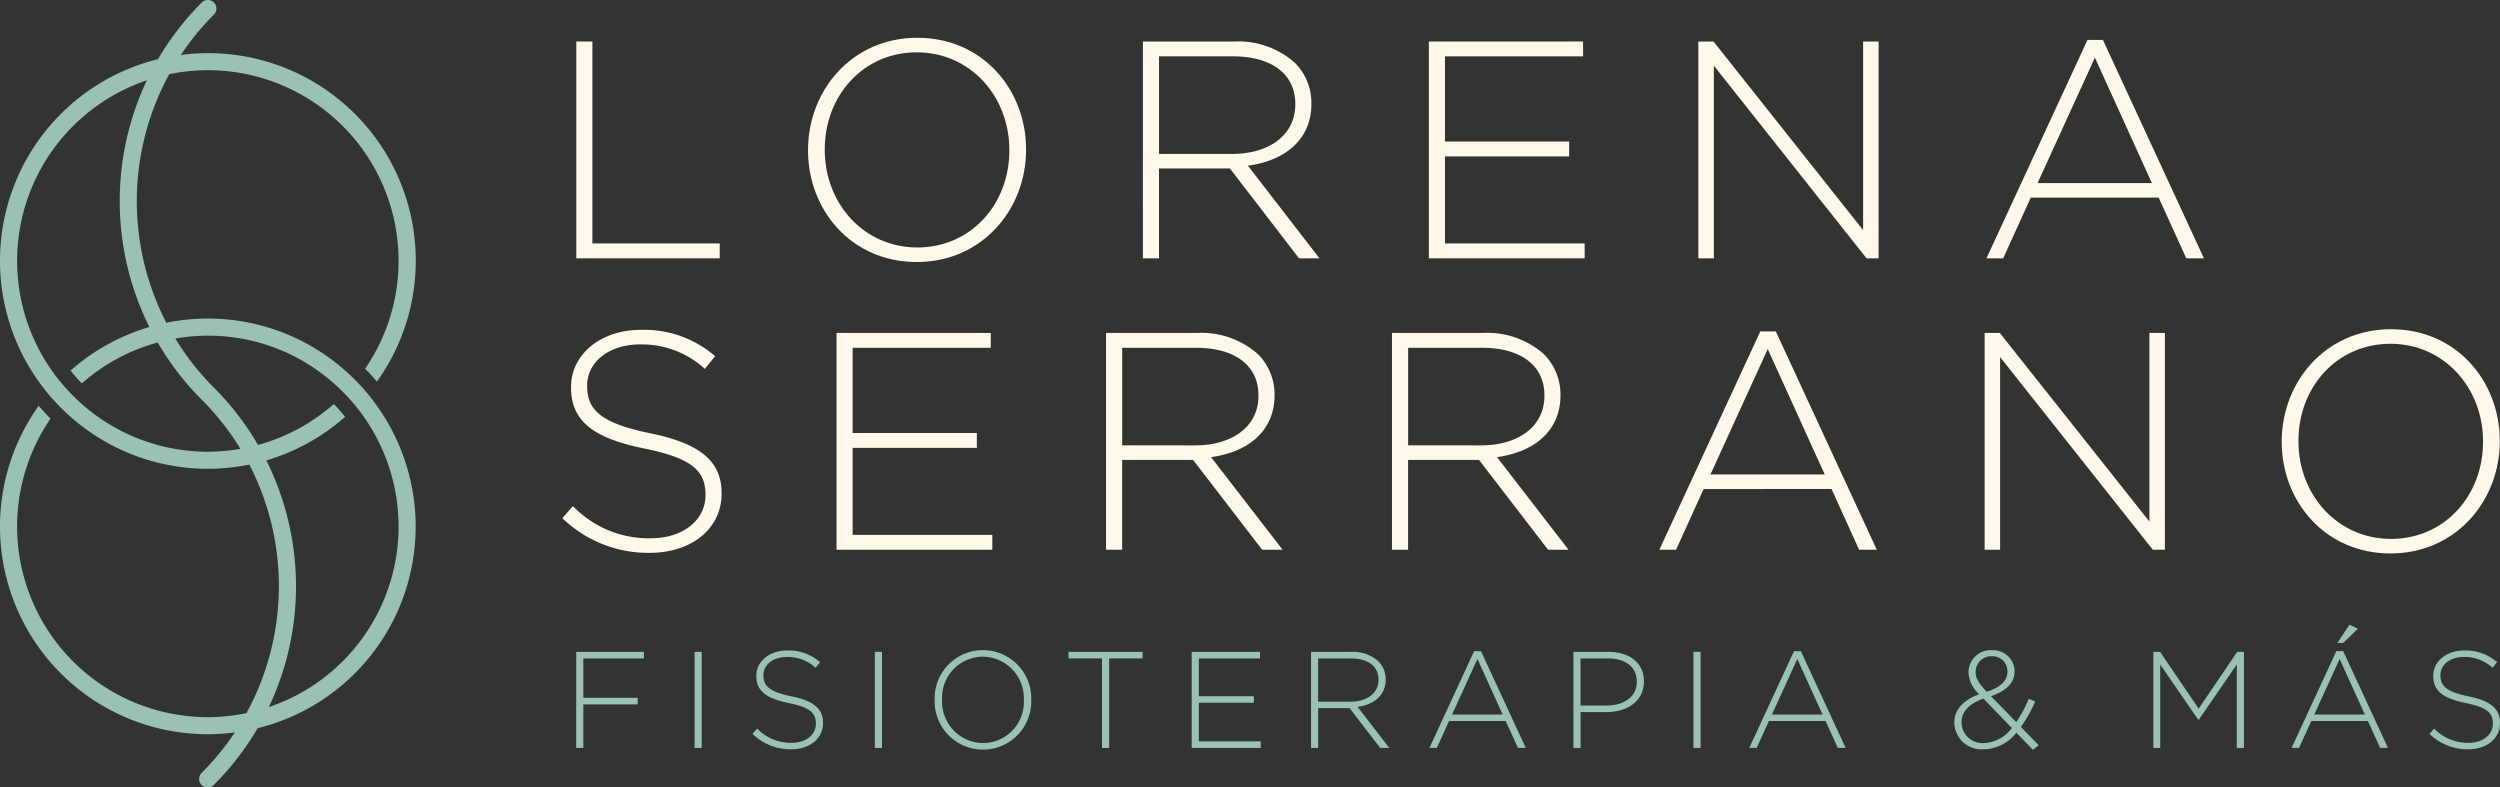 <svg xmlns="http://www.w3.org/2000/svg" width="284.878" height="89.719" viewBox="0 0 284.878 89.719"><rect x="0" y="0" width="284.878" height="89.719" fill="#333333" stroke="none"/><g id="Grupo_92" data-name="Grupo 92" transform="translate(984 1309.453)"><g id="Grupo_90" data-name="Grupo 90" transform="translate(-1126 -1358)"><g id="Grupo_68" data-name="Grupo 68" transform="translate(510.561 1115)"><g id="Grupo_67" data-name="Grupo 67" transform="translate(-368.561 -1066.453)"><path id="Trazado_33" data-name="Trazado 33" d="M268.448,295.186h7.709v.751h-6.9v4.487h6.192v.751h-6.192v4.957h-.813Z" transform="translate(-202.786 -220.907)" fill="#9ac1b5"></path><rect id="Rect&#xE1;ngulo_39" data-name="Rect&#xE1;ngulo 39" width="0.813" height="10.946" transform="translate(79.151 74.279)" fill="#9ac1b5"></rect><path id="Trazado_34" data-name="Trazado 34" d="M293.226,304.5l.532-.61a5.315,5.315,0,0,0,3.926,1.627c1.641,0,2.767-.922,2.767-2.173v-.032c0-1.158-.61-1.829-3.1-2.33-2.628-.531-3.69-1.423-3.69-3.08v-.031c0-1.627,1.485-2.877,3.518-2.877a5.455,5.455,0,0,1,3.753,1.329l-.516.641a4.707,4.707,0,0,0-3.267-1.235c-1.611,0-2.674.922-2.674,2.064v.032c0,1.157.593,1.861,3.19,2.393,2.534.516,3.6,1.423,3.6,3.017v.032c0,1.767-1.517,2.987-3.627,2.987a6.233,6.233,0,0,1-4.41-1.752" transform="translate(-207.48 -220.871)" fill="#9ac1b5"></path><rect id="Rect&#xE1;ngulo_40" data-name="Rect&#xE1;ngulo 40" width="0.813" height="10.946" transform="translate(99.69 74.279)" fill="#9ac1b5"></rect><path id="Trazado_35" data-name="Trazado 35" d="M318.835,300.646v-.031a5.506,5.506,0,1,1,11.008-.032c.015.015.015.015,0,.032a5.506,5.506,0,1,1-11.008.031m10.164,0v-.031a4.736,4.736,0,0,0-4.675-4.926,4.683,4.683,0,0,0-4.644,4.894v.032a4.736,4.736,0,0,0,4.675,4.925A4.684,4.684,0,0,0,329,300.646" transform="translate(-212.331 -220.863)" fill="#9ac1b5"></path><path id="Trazado_36" data-name="Trazado 36" d="M341.471,295.936h-3.815v-.751H346.1v.751h-3.815v10.2h-.813Z" transform="translate(-215.897 -220.907)" fill="#9ac1b5"></path><path id="Trazado_37" data-name="Trazado 37" d="M354.972,295.186h7.788v.751h-6.975v4.3h6.27v.751h-6.27v4.394h7.053v.751h-7.866Z" transform="translate(-219.177 -220.907)" fill="#9ac1b5"></path><path id="Trazado_38" data-name="Trazado 38" d="M371.748,295.186h4.6a4.312,4.312,0,0,1,3.08,1.079,2.887,2.887,0,0,1,.829,2.033v.032c0,1.829-1.361,2.877-3.206,3.127l3.613,4.675h-1.033l-3.487-4.534h-3.581v4.534h-.813Zm4.5,5.676c1.829,0,3.19-.922,3.19-2.5v-.031c0-1.47-1.157-2.393-3.143-2.393h-3.737v4.926Z" transform="translate(-222.355 -220.907)" fill="#9ac1b5"></path><path id="Trazado_39" data-name="Trazado 39" d="M393.488,295.089h.782l5.1,11.024h-.892l-1.392-3.064h-6.458l-1.391,3.064h-.844Zm3.253,7.224-2.877-6.333-2.893,6.333Z" transform="translate(-225.508 -220.889)" fill="#9ac1b5"></path><path id="Trazado_40" data-name="Trazado 40" d="M408.637,295.186h3.972c2.408,0,4.066,1.235,4.066,3.346v.032c0,2.3-1.986,3.487-4.268,3.487H409.45v4.081h-.813Zm3.815,6.114c2.033,0,3.409-1.063,3.409-2.689v-.031c0-1.736-1.345-2.643-3.315-2.643h-3.1V301.3Z" transform="translate(-229.344 -220.907)" fill="#9ac1b5"></path><rect id="Rect&#xE1;ngulo_41" data-name="Rect&#xE1;ngulo 41" width="0.813" height="10.946" transform="translate(192.97 74.279)" fill="#9ac1b5"></rect><path id="Trazado_41" data-name="Trazado 41" d="M438.456,295.089h.782l5.1,11.024h-.892l-1.392-3.064h-6.459l-1.391,3.064h-.844Zm3.253,7.224-2.877-6.333-2.893,6.333Z" transform="translate(-234.027 -220.889)" fill="#9ac1b5"></path><path id="Trazado_42" data-name="Trazado 42" d="M469.254,304.352a4.775,4.775,0,0,1-3.706,1.892,3.1,3.1,0,0,1-3.362-3.033v-.032c0-1.47,1.048-2.549,2.831-3.206a3.6,3.6,0,0,1-1.219-2.5v-.031a2.548,2.548,0,0,1,2.736-2.487,2.43,2.43,0,0,1,2.518,2.377v.032c0,1.36-1.016,2.252-2.689,2.83l2.878,2.955a14.2,14.2,0,0,0,1.423-2.658l.734.3a15.42,15.42,0,0,1-1.626,2.908l2.017,2.079-.64.532Zm-.516-.532-3.236-3.347c-1.736.594-2.5,1.611-2.5,2.674v.032a2.4,2.4,0,0,0,2.564,2.361,4.2,4.2,0,0,0,3.174-1.72m-.5-6.427v-.031a1.7,1.7,0,0,0-1.735-1.721,1.787,1.787,0,0,0-1.892,1.767v.032c0,.688.3,1.22,1.266,2.252,1.564-.5,2.361-1.267,2.361-2.3" transform="translate(-239.488 -220.863)" fill="#9ac1b5"></path><path id="Trazado_43" data-name="Trazado 43" d="M490.167,295.186h.767l4.393,6.474,4.394-6.474h.766v10.946h-.813v-9.507l-4.332,6.3h-.062l-4.332-6.3v9.507h-.782Z" transform="translate(-244.789 -220.907)" fill="#9ac1b5"></path><path id="Trazado_44" data-name="Trazado 44" d="M514.7,294.384h.782l5.1,11.024h-.892l-1.391-3.065h-6.458l-1.392,3.065H509.6Zm3.253,7.225-2.877-6.333-2.893,6.333ZM516.2,291.366l.955.469-1.674,1.611h-.657Z" transform="translate(-248.472 -220.184)" fill="#9ac1b5"></path><path id="Trazado_45" data-name="Trazado 45" d="M528.984,304.5l.532-.61a5.315,5.315,0,0,0,3.925,1.627c1.641,0,2.767-.922,2.767-2.173v-.032c0-1.158-.609-1.829-3.1-2.33-2.628-.531-3.69-1.423-3.69-3.08v-.031c0-1.627,1.485-2.877,3.518-2.877a5.455,5.455,0,0,1,3.753,1.329l-.516.641a4.707,4.707,0,0,0-3.267-1.235c-1.611,0-2.674.922-2.674,2.064v.032c0,1.157.593,1.861,3.19,2.393,2.534.516,3.6,1.423,3.6,3.017v.032c0,1.767-1.517,2.987-3.628,2.987a6.231,6.231,0,0,1-4.409-1.752" transform="translate(-252.143 -220.871)" fill="#9ac1b5"></path><path id="Trazado_46" data-name="Trazado 46" d="M268.458,209.381h1.835v23.012H284.8v1.694H268.458Z" transform="translate(-202.788 -204.652)" fill="#fff8eb"></path><path id="Trazado_47" data-name="Trazado 47" d="M301.035,221.705v-.071c0-6.741,4.976-12.777,12.458-12.777s12.389,5.965,12.389,12.706c.034.035.034.035,0,.071,0,6.741-4.978,12.776-12.46,12.776s-12.388-5.964-12.388-12.705m22.941,0v-.071c0-6.106-4.448-11.118-10.553-11.118s-10.482,4.941-10.482,11.048v.071c0,6.106,4.447,11.118,10.553,11.118s10.483-4.941,10.483-11.047" transform="translate(-208.959 -204.553)" fill="#fff8eb"></path><path id="Trazado_48" data-name="Trazado 48" d="M348.114,209.381h10.377a9.728,9.728,0,0,1,6.952,2.435,6.511,6.511,0,0,1,1.872,4.589v.071c0,4.129-3.071,6.494-7.236,7.058l8.153,10.553H365.9l-7.871-10.236h-8.082v10.236h-1.835Zm10.165,12.812c4.129,0,7.2-2.082,7.2-5.647v-.071c0-3.318-2.612-5.4-7.094-5.4h-8.435v11.118Z" transform="translate(-217.878 -204.652)" fill="#fff8eb"></path><path id="Trazado_49" data-name="Trazado 49" d="M388.313,209.381h17.576v1.694H390.148v9.706H404.3v1.695H390.148v9.917h15.918v1.694H388.313Z" transform="translate(-225.494 -204.652)" fill="#fff8eb"></path><path id="Trazado_50" data-name="Trazado 50" d="M426.2,209.381h1.729l17.048,21.494V209.381h1.765v24.706h-1.376l-17.4-21.953v21.953H426.2Z" transform="translate(-232.672 -204.652)" fill="#fff8eb"></path><path id="Trazado_51" data-name="Trazado 51" d="M478.213,209.163h1.765l11.506,24.882h-2.012l-3.142-6.918H471.753l-3.141,6.918h-1.906Zm7.341,16.306-6.494-14.295-6.529,14.295Z" transform="translate(-240.345 -204.611)" fill="#fff8eb"></path><path id="Trazado_52" data-name="Trazado 52" d="M266.5,271.375,267.7,270a12,12,0,0,0,8.859,3.671c3.706,0,6.247-2.083,6.247-4.906v-.07c0-2.612-1.376-4.13-6.988-5.259-5.93-1.2-8.33-3.212-8.33-6.953v-.07c0-3.671,3.354-6.495,7.942-6.495a12.32,12.32,0,0,1,8.471,3l-1.165,1.447a10.637,10.637,0,0,0-7.377-2.788c-3.635,0-6.035,2.082-6.035,4.659v.071c0,2.612,1.341,4.2,7.2,5.4,5.718,1.164,8.118,3.211,8.118,6.811v.07c0,3.989-3.424,6.741-8.188,6.741a14.062,14.062,0,0,1-9.954-3.953" transform="translate(-202.416 -212.331)" fill="#fff8eb"></path><path id="Trazado_53" data-name="Trazado 53" d="M305.042,250.352h17.576v1.694H306.877v9.706H321.03v1.695H306.877v9.917h15.918v1.694H305.042Z" transform="translate(-209.718 -212.414)" fill="#fff8eb"></path><path id="Trazado_54" data-name="Trazado 54" d="M342.932,250.352h10.377a9.728,9.728,0,0,1,6.952,2.435,6.51,6.51,0,0,1,1.872,4.589v.071c0,4.129-3.071,6.494-7.236,7.058l8.153,10.553h-2.33l-7.871-10.236h-8.082v10.236h-1.835ZM353.1,263.164c4.13,0,7.2-2.082,7.2-5.647v-.071c0-3.318-2.612-5.4-7.094-5.4h-8.435v11.118Z" transform="translate(-216.896 -212.414)" fill="#fff8eb"></path><path id="Trazado_55" data-name="Trazado 55" d="M383.13,250.352h10.377a9.728,9.728,0,0,1,6.952,2.435,6.51,6.51,0,0,1,1.872,4.589v.071c0,4.129-3.071,6.494-7.236,7.058l8.153,10.553h-2.33l-7.871-10.236h-8.082v10.236H383.13ZM393.3,263.164c4.13,0,7.2-2.082,7.2-5.647v-.071c0-3.318-2.612-5.4-7.094-5.4h-8.435v11.118Z" transform="translate(-224.512 -212.414)" fill="#fff8eb"></path><path id="Trazado_56" data-name="Trazado 56" d="M432.222,250.134h1.765l11.506,24.882H443.48l-3.14-6.918H425.763l-3.141,6.918h-1.906Zm7.342,16.306-6.495-14.295-6.53,14.295Z" transform="translate(-231.632 -212.372)" fill="#fff8eb"></path><path id="Trazado_57" data-name="Trazado 57" d="M466.446,250.352h1.729l17.048,21.494V250.352h1.765v24.706H485.61l-17.4-21.953v21.953h-1.764Z" transform="translate(-240.295 -212.414)" fill="#fff8eb"></path><path id="Trazado_58" data-name="Trazado 58" d="M508.212,262.676v-.07c0-6.741,4.977-12.777,12.459-12.777s12.389,5.965,12.389,12.706c.035.035.035.035,0,.07,0,6.741-4.977,12.776-12.459,12.776s-12.388-5.964-12.388-12.705m22.941,0v-.07c0-6.106-4.447-11.118-10.553-11.118s-10.483,4.941-10.483,11.048v.07c0,6.106,4.448,11.118,10.553,11.118s10.482-4.941,10.482-11.047" transform="translate(-248.208 -212.315)" fill="#fff8eb"></path><g id="Grupo_65" data-name="Grupo 65"><g id="Grupo_64" data-name="Grupo 64"><path id="Trazado_59" data-name="Trazado 59" d="M229.871,249.085c-.177-.229-.354-.456-.539-.678q-.631-.759-1.324-1.461c-.2-.2-.405-.4-.613-.6s-.417-.388-.63-.576a23.6,23.6,0,0,0-20.37-5.445A30.18,30.18,0,0,1,206.725,212a21.723,21.723,0,0,1,22.317,33.566c.47.469.917.96,1.349,1.464a23.651,23.651,0,0,0-22.345-37.22,30.048,30.048,0,0,1,3.765-4.6.974.974,0,0,0-1.378-1.378,31.951,31.951,0,0,0-4.991,6.46,23.659,23.659,0,0,0-13.59,36.734q.254.355.52.7c.177.229.354.456.539.678q.631.759,1.324,1.461c.2.2.406.4.613.6s.417.388.63.576a23.6,23.6,0,0,0,20.371,5.444,30.181,30.181,0,0,1-.329,28.328A21.723,21.723,0,0,1,193.2,251.25c-.469-.469-.917-.96-1.349-1.464a23.664,23.664,0,0,0,19.269,37.426,23.792,23.792,0,0,0,3.078-.206,30.14,30.14,0,0,1-3.766,4.6.975.975,0,1,0,1.378,1.379,31.96,31.96,0,0,0,4.991-6.462,23.657,23.657,0,0,0,13.589-36.733q-.253-.355-.52-.7m-18.75,5.932a21.64,21.64,0,0,1-14.355-5.436c-.213-.188-.421-.38-.627-.576s-.408-.4-.605-.6q-.681-.7-1.3-1.461c-.18-.222-.359-.447-.531-.676s-.339-.468-.5-.706a21.712,21.712,0,0,1,10.975-32.869,32.151,32.151,0,0,0,.282,28.111,23.7,23.7,0,0,0-8.981,4.965q.609.762,1.289,1.461a21.727,21.727,0,0,1,8.64-4.662,31.939,31.939,0,0,0,5.027,6.527,29.986,29.986,0,0,1,4.4,5.592,21.743,21.743,0,0,1-3.707.329m6.946,29.1a32.151,32.151,0,0,0-.283-28.111,23.681,23.681,0,0,0,8.981-4.965q-.609-.761-1.289-1.461a21.72,21.72,0,0,1-8.64,4.661,31.919,31.919,0,0,0-5.026-6.526,29.992,29.992,0,0,1-4.4-5.593,21.54,21.54,0,0,1,18.062,5.106q.32.282.627.576c.206.2.408.395.605.6q.681.7,1.3,1.461c.181.223.36.447.532.677s.338.468.5.705a21.712,21.712,0,0,1-10.974,32.869" transform="translate(-187.439 -203.547)" fill="#9ac1b5"></path></g></g></g></g></g></g></svg>